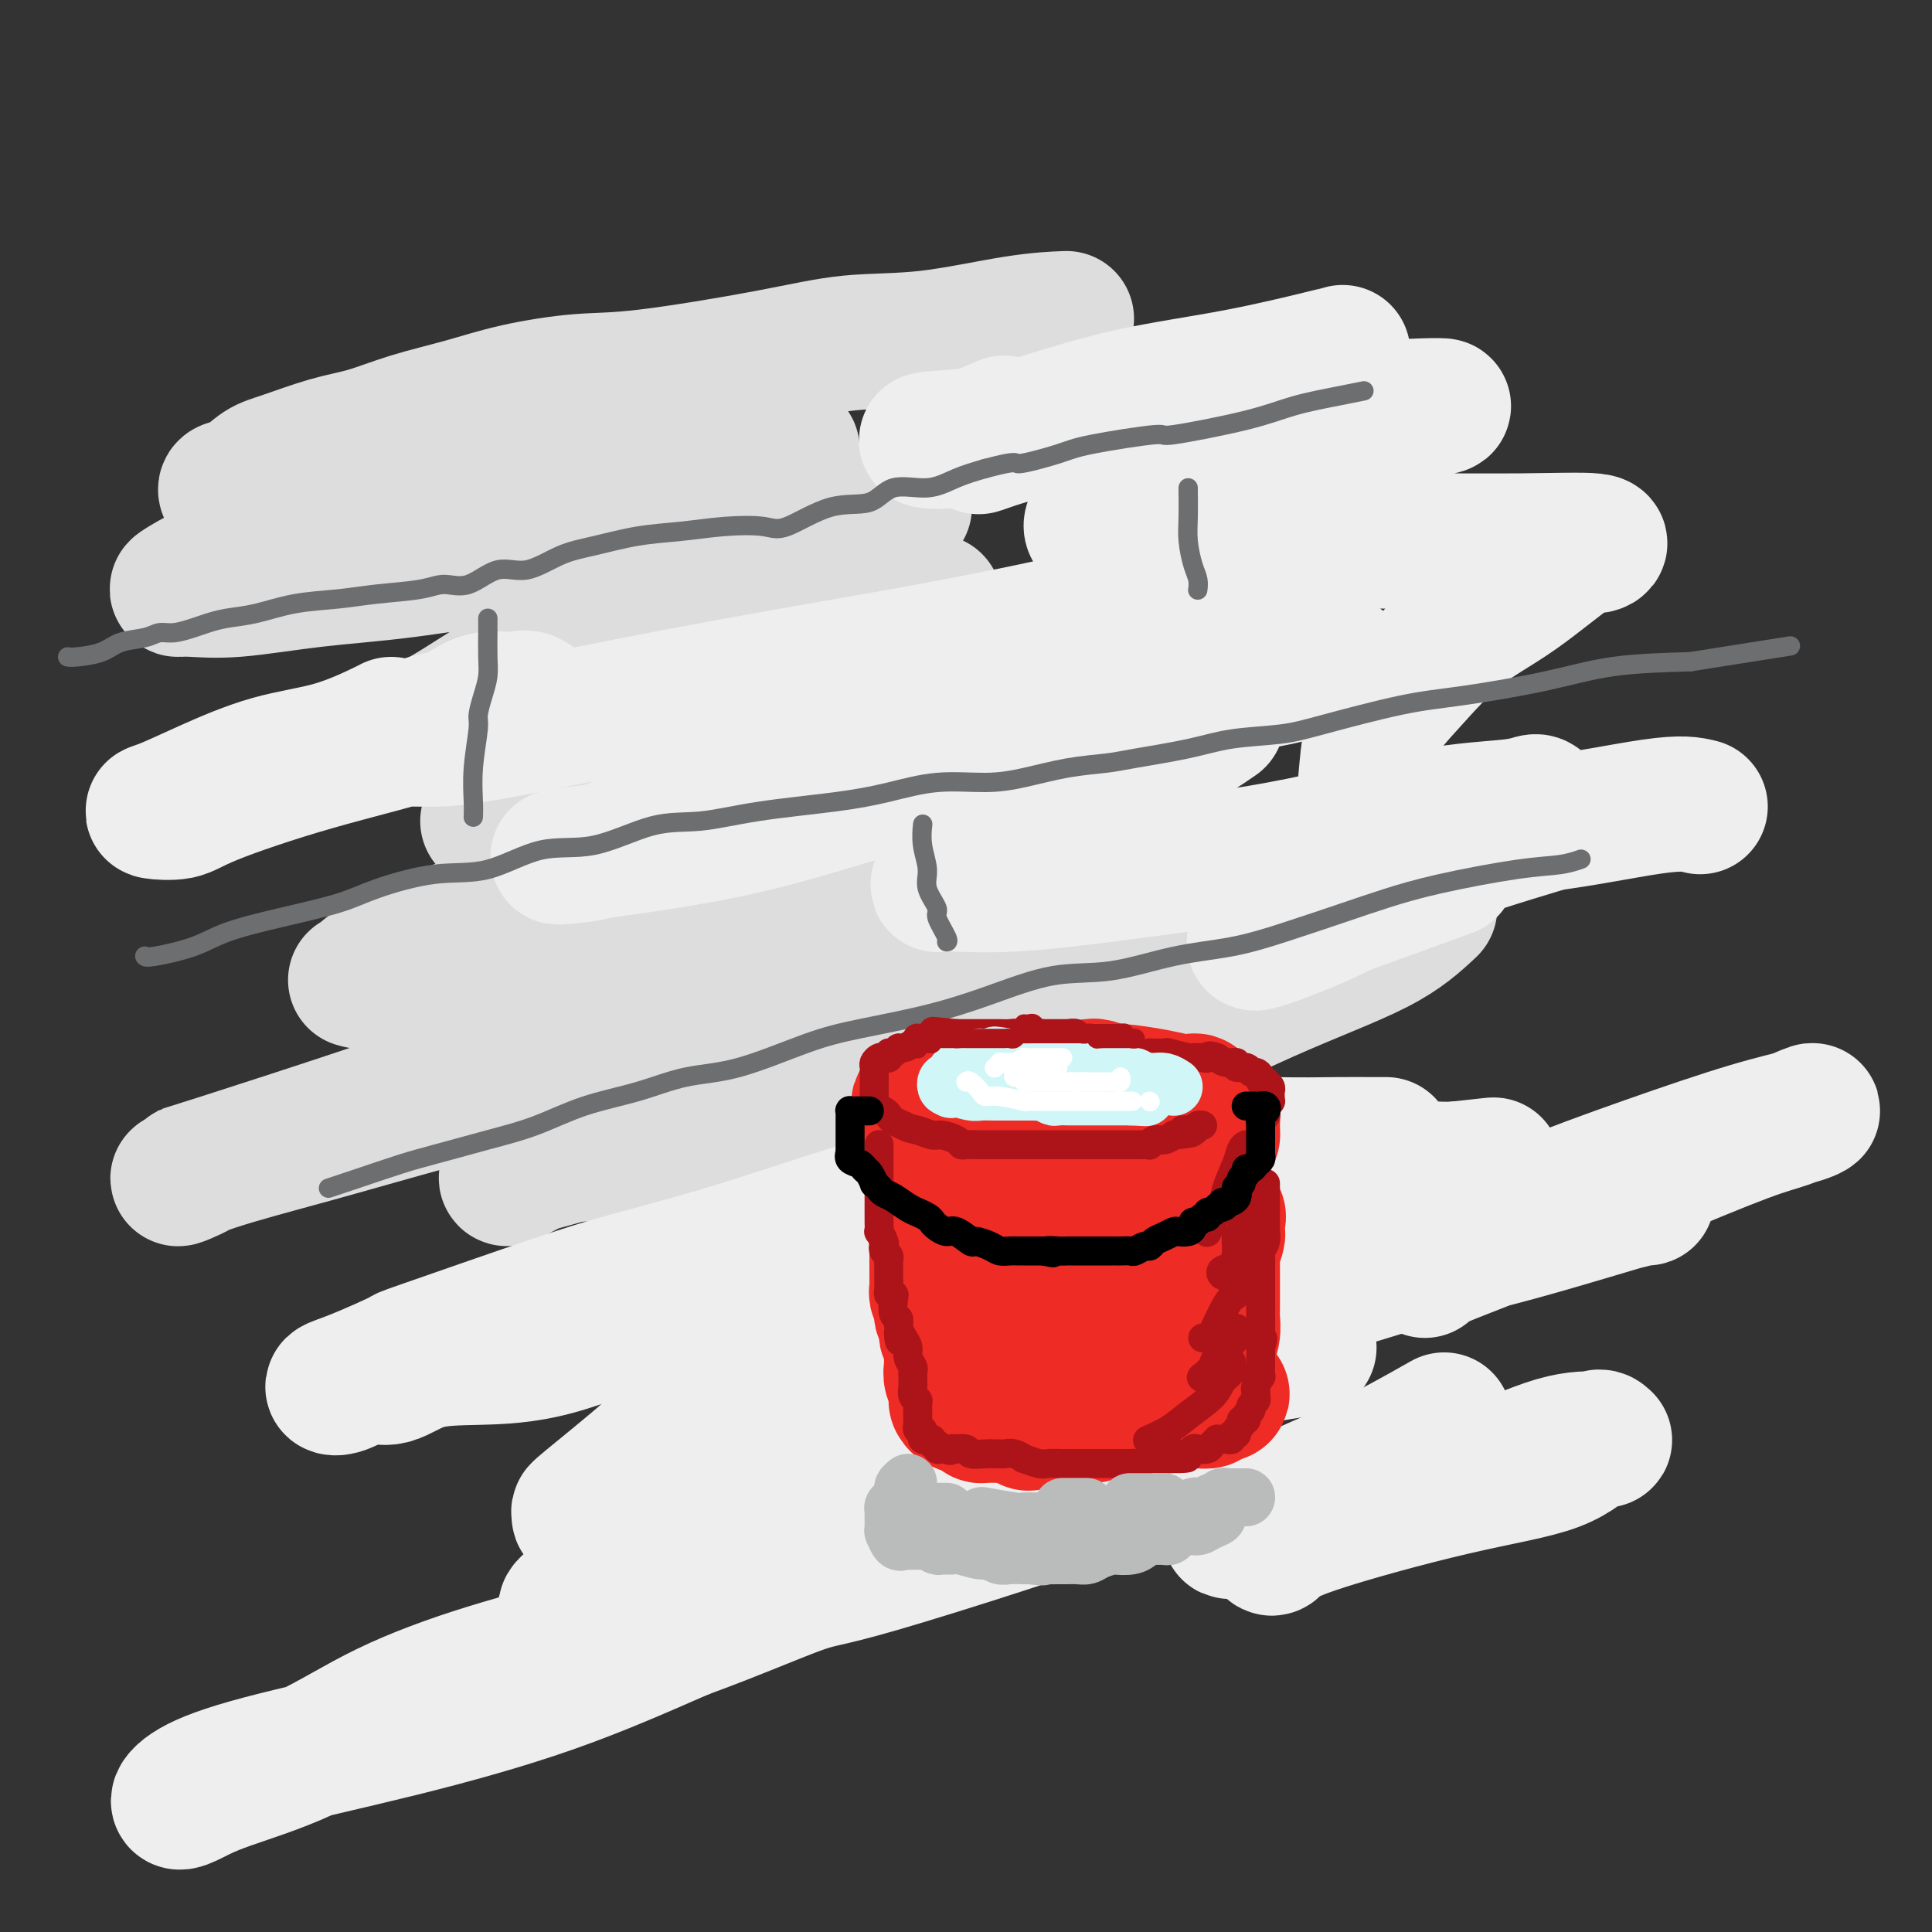 <svg viewBox='0 0 400 400' version='1.1' xmlns='http://www.w3.org/2000/svg' xmlns:xlink='http://www.w3.org/1999/xlink'><rect x="0" y="0" width="400" height="400" fill="#333333" stroke="none"/><g fill='none' stroke='rgb(221,221,221)' stroke-width='28' stroke-linecap='round' stroke-linejoin='round'><path d='M47,102c-0.243,-0.390 -0.486,-0.780 0,-1c0.486,-0.220 1.701,-0.271 3,-1c1.299,-0.729 2.681,-2.138 4,-3c1.319,-0.862 2.575,-1.178 5,-2c2.425,-0.822 6.018,-2.149 9,-3c2.982,-0.851 5.354,-1.227 8,-2c2.646,-0.773 5.566,-1.945 9,-3c3.434,-1.055 7.381,-1.994 11,-3c3.619,-1.006 6.908,-2.081 11,-3c4.092,-0.919 8.986,-1.683 13,-2c4.014,-0.317 7.146,-0.186 14,-1c6.854,-0.814 17.428,-2.572 25,-4c7.572,-1.428 12.142,-2.526 17,-3c4.858,-0.474 10.003,-0.323 16,-1c5.997,-0.677 12.845,-2.182 18,-3c5.155,-0.818 8.616,-0.948 10,-1c1.384,-0.052 0.692,-0.026 0,0'/><path d='M164,93c-2.351,0.826 -4.702,1.653 -9,3c-4.298,1.347 -10.544,3.215 -17,5c-6.456,1.785 -13.122,3.487 -20,5c-6.878,1.513 -13.969,2.836 -21,4c-7.031,1.164 -14.001,2.168 -20,3c-5.999,0.832 -11.028,1.490 -16,2c-4.972,0.510 -9.889,0.870 -14,2c-4.111,1.130 -7.417,3.028 -9,4c-1.583,0.972 -1.443,1.016 -1,1c0.443,-0.016 1.189,-0.091 3,0c1.811,0.091 4.688,0.350 9,0c4.312,-0.350 10.059,-1.309 16,-2c5.941,-0.691 12.075,-1.115 19,-2c6.925,-0.885 14.641,-2.231 23,-3c8.359,-0.769 17.361,-0.962 25,-2c7.639,-1.038 13.916,-2.923 20,-4c6.084,-1.077 11.975,-1.346 18,-2c6.025,-0.654 12.186,-1.693 15,-2c2.814,-0.307 2.283,0.119 2,0c-0.283,-0.119 -0.317,-0.781 -2,0c-1.683,0.781 -5.013,3.006 -10,5c-4.987,1.994 -11.629,3.758 -17,6c-5.371,2.242 -9.471,4.961 -16,8c-6.529,3.039 -15.487,6.398 -22,9c-6.513,2.602 -10.582,4.449 -15,7c-4.418,2.551 -9.184,5.808 -13,8c-3.816,2.192 -6.681,3.321 -9,4c-2.319,0.679 -4.091,0.908 -5,1c-0.909,0.092 -0.954,0.046 -1,0'/><path d='M77,153c-16.441,7.409 -3.542,1.932 1,0c4.542,-1.932 0.729,-0.319 1,0c0.271,0.319 4.626,-0.658 10,-2c5.374,-1.342 11.766,-3.050 19,-5c7.234,-1.950 15.310,-4.141 25,-7c9.690,-2.859 20.993,-6.385 32,-9c11.007,-2.615 21.716,-4.319 26,-5c4.284,-0.681 2.142,-0.341 0,0'/><path d='M194,131c-1.343,0.801 -2.686,1.603 -7,3c-4.314,1.397 -11.600,3.390 -18,6c-6.400,2.610 -11.916,5.838 -19,9c-7.084,3.162 -15.738,6.258 -23,9c-7.262,2.742 -13.134,5.129 -17,7c-3.866,1.871 -5.726,3.226 -7,4c-1.274,0.774 -1.963,0.967 -2,1c-0.037,0.033 0.579,-0.095 2,0c1.421,0.095 3.647,0.413 7,0c3.353,-0.413 7.832,-1.558 13,-3c5.168,-1.442 11.024,-3.180 18,-5c6.976,-1.820 15.070,-3.721 22,-6c6.930,-2.279 12.694,-4.937 15,-6c2.306,-1.063 1.153,-0.532 0,0'/><path d='M177,152c-1.761,1.163 -3.522,2.326 -8,4c-4.478,1.674 -11.673,3.860 -20,7c-8.327,3.140 -17.785,7.234 -26,12c-8.215,4.766 -15.186,10.204 -22,14c-6.814,3.796 -13.472,5.949 -18,8c-4.528,2.051 -6.927,3.999 -8,5c-1.073,1.001 -0.821,1.053 -1,1c-0.179,-0.053 -0.789,-0.213 0,0c0.789,0.213 2.977,0.798 9,0c6.023,-0.798 15.881,-2.981 24,-5c8.119,-2.019 14.497,-3.874 22,-6c7.503,-2.126 16.130,-4.521 25,-7c8.870,-2.479 17.985,-5.041 27,-8c9.015,-2.959 17.932,-6.314 25,-8c7.068,-1.686 12.288,-1.704 15,-2c2.712,-0.296 2.915,-0.869 3,-1c0.085,-0.131 0.053,0.181 -1,1c-1.053,0.819 -3.127,2.146 -8,5c-4.873,2.854 -12.545,7.234 -23,12c-10.455,4.766 -23.692,9.917 -35,15c-11.308,5.083 -20.687,10.098 -42,18c-21.313,7.902 -54.561,18.692 -68,23c-13.439,4.308 -7.070,2.134 -6,2c1.070,-0.134 -3.159,1.772 -4,2c-0.841,0.228 1.706,-1.222 7,-3c5.294,-1.778 13.336,-3.885 21,-6c7.664,-2.115 14.951,-4.237 25,-7c10.049,-2.763 22.859,-6.167 36,-10c13.141,-3.833 26.612,-8.095 40,-12c13.388,-3.905 26.694,-7.452 40,-11'/><path d='M206,195c31.487,-9.271 25.703,-7.948 33,-10c7.297,-2.052 27.674,-7.477 39,-10c11.326,-2.523 13.603,-2.142 16,-2c2.397,0.142 4.916,0.046 6,0c1.084,-0.046 0.733,-0.041 1,0c0.267,0.041 1.153,0.119 0,1c-1.153,0.881 -4.346,2.564 -9,4c-4.654,1.436 -10.769,2.625 -19,5c-8.231,2.375 -18.579,5.938 -31,10c-12.421,4.062 -26.914,8.624 -41,14c-14.086,5.376 -27.764,11.565 -41,17c-13.236,5.435 -26.030,10.117 -35,13c-8.970,2.883 -14.118,3.966 -17,5c-2.882,1.034 -3.500,2.019 -3,2c0.500,-0.019 2.119,-1.042 4,-2c1.881,-0.958 4.026,-1.851 9,-4c4.974,-2.149 12.778,-5.554 20,-9c7.222,-3.446 13.864,-6.934 24,-10c10.136,-3.066 23.767,-5.710 33,-8c9.233,-2.290 14.066,-4.226 16,-5c1.934,-0.774 0.967,-0.387 0,0'/><path d='M296,188c-2.780,2.602 -5.561,5.205 -11,8c-5.439,2.795 -13.538,5.784 -23,10c-9.462,4.216 -20.289,9.659 -32,14c-11.711,4.341 -24.306,7.580 -38,10c-13.694,2.420 -28.486,4.021 -40,5c-11.514,0.979 -19.750,1.334 -25,2c-5.250,0.666 -7.513,1.642 -9,2c-1.487,0.358 -2.197,0.099 0,0c2.197,-0.099 7.300,-0.037 14,-1c6.700,-0.963 14.996,-2.952 27,-5c12.004,-2.048 27.715,-4.157 34,-5c6.285,-0.843 3.142,-0.422 0,0'/><path d='M243,230c-2.231,1.094 -4.461,2.187 -11,4c-6.539,1.813 -17.386,4.345 -25,7c-7.614,2.655 -11.995,5.434 -15,7c-3.005,1.566 -4.636,1.921 -5,2c-0.364,0.079 0.538,-0.117 1,0c0.462,0.117 0.483,0.546 2,0c1.517,-0.546 4.528,-2.066 8,-3c3.472,-0.934 7.405,-1.281 10,-2c2.595,-0.719 3.853,-1.809 8,-3c4.147,-1.191 11.185,-2.483 14,-3c2.815,-0.517 1.408,-0.258 0,0'/></g>
<g fill='none' stroke='rgb(238,238,238)' stroke-width='28' stroke-linecap='round' stroke-linejoin='round'><path d='M287,237c-0.331,-0.001 -0.663,-0.002 -1,0c-0.337,0.002 -0.680,0.009 -2,0c-1.320,-0.009 -3.617,-0.032 -7,0c-3.383,0.032 -7.851,0.120 -13,0c-5.149,-0.120 -10.980,-0.449 -17,0c-6.020,0.449 -12.228,1.676 -19,3c-6.772,1.324 -14.107,2.745 -21,4c-6.893,1.255 -13.345,2.342 -20,4c-6.655,1.658 -13.513,3.885 -20,6c-6.487,2.115 -12.602,4.118 -19,6c-6.398,1.882 -13.077,3.642 -18,5c-4.923,1.358 -8.088,2.315 -16,5c-7.912,2.685 -20.572,7.100 -26,9c-5.428,1.900 -3.625,1.285 -5,2c-1.375,0.715 -5.927,2.758 -9,4c-3.073,1.242 -4.665,1.681 -5,2c-0.335,0.319 0.588,0.517 2,0c1.412,-0.517 3.314,-1.747 5,-2c1.686,-0.253 3.154,0.473 5,0c1.846,-0.473 4.068,-2.145 7,-3c2.932,-0.855 6.575,-0.894 11,-1c4.425,-0.106 9.633,-0.278 16,-2c6.367,-1.722 13.895,-4.994 21,-7c7.105,-2.006 13.788,-2.745 23,-5c9.212,-2.255 20.953,-6.026 31,-9c10.047,-2.974 18.399,-5.150 31,-7c12.601,-1.850 29.450,-3.372 40,-5c10.550,-1.628 14.802,-3.361 20,-4c5.198,-0.639 11.342,-0.182 15,0c3.658,0.182 4.829,0.091 6,0'/><path d='M302,242c13.026,-1.446 5.092,-0.559 2,0c-3.092,0.559 -1.341,0.792 -2,1c-0.659,0.208 -3.727,0.393 -7,1c-3.273,0.607 -6.751,1.637 -17,5c-10.249,3.363 -27.268,9.061 -40,13c-12.732,3.939 -21.178,6.121 -31,9c-9.822,2.879 -21.020,6.455 -33,11c-11.980,4.545 -24.742,10.058 -31,13c-6.258,2.942 -6.010,3.311 -9,6c-2.990,2.689 -9.216,7.697 -12,10c-2.784,2.303 -2.127,1.902 -2,2c0.127,0.098 -0.276,0.696 0,1c0.276,0.304 1.232,0.315 4,0c2.768,-0.315 7.347,-0.956 12,-2c4.653,-1.044 9.380,-2.491 14,-5c4.620,-2.509 9.133,-6.078 15,-9c5.867,-2.922 13.088,-5.196 20,-8c6.912,-2.804 13.515,-6.140 22,-10c8.485,-3.860 18.853,-8.246 23,-10c4.147,-1.754 2.074,-0.877 0,0'/><path d='M253,268c-4.380,4.606 -8.761,9.212 -15,13c-6.239,3.788 -14.337,6.758 -22,11c-7.663,4.242 -14.892,9.757 -26,15c-11.108,5.243 -26.093,10.214 -38,14c-11.907,3.786 -20.734,6.386 -26,8c-5.266,1.614 -6.972,2.241 -8,3c-1.028,0.759 -1.380,1.651 0,1c1.380,-0.651 4.490,-2.844 9,-4c4.510,-1.156 10.420,-1.274 20,-4c9.580,-2.726 22.828,-8.060 34,-12c11.172,-3.940 20.266,-6.486 31,-9c10.734,-2.514 23.109,-4.998 29,-6c5.891,-1.002 5.298,-0.524 5,0c-0.298,0.524 -0.302,1.095 0,2c0.302,0.905 0.910,2.145 -12,7c-12.910,4.855 -39.339,13.327 -52,17c-12.661,3.673 -11.556,2.548 -18,5c-6.444,2.452 -20.438,8.480 -32,12c-11.562,3.520 -20.690,4.532 -26,6c-5.310,1.468 -6.800,3.390 -8,4c-1.200,0.610 -2.108,-0.093 -1,0c1.108,0.093 4.233,0.984 9,0c4.767,-0.984 11.175,-3.841 16,-6c4.825,-2.159 8.068,-3.620 14,-6c5.932,-2.380 14.552,-5.680 18,-7c3.448,-1.320 1.724,-0.660 0,0'/><path d='M141,338c-8.675,3.808 -17.349,7.617 -27,11c-9.651,3.383 -20.277,6.341 -31,9c-10.723,2.659 -21.543,5.021 -29,7c-7.457,1.979 -11.552,3.576 -14,5c-2.448,1.424 -3.250,2.673 -3,3c0.250,0.327 1.553,-0.270 3,-1c1.447,-0.730 3.039,-1.594 7,-3c3.961,-1.406 10.292,-3.355 16,-6c5.708,-2.645 10.792,-5.988 17,-9c6.208,-3.012 13.539,-5.694 21,-8c7.461,-2.306 15.051,-4.237 25,-7c9.949,-2.763 22.255,-6.359 31,-9c8.745,-2.641 13.927,-4.326 16,-5c2.073,-0.674 1.036,-0.337 0,0'/><path d='M271,279c-8.753,1.448 -17.505,2.897 -24,4c-6.495,1.103 -10.732,1.862 -13,2c-2.268,0.138 -2.567,-0.345 -4,0c-1.433,0.345 -4.001,1.517 0,0c4.001,-1.517 14.569,-5.722 22,-9c7.431,-3.278 11.723,-5.627 18,-8c6.277,-2.373 14.540,-4.769 22,-7c7.460,-2.231 14.119,-4.297 20,-6c5.881,-1.703 10.984,-3.045 15,-4c4.016,-0.955 6.945,-1.524 9,-2c2.055,-0.476 3.234,-0.858 4,-1c0.766,-0.142 1.117,-0.043 1,0c-0.117,0.043 -0.701,0.032 -1,0c-0.299,-0.032 -0.312,-0.084 -4,1c-3.688,1.084 -11.051,3.306 -17,5c-5.949,1.694 -10.484,2.862 -15,4c-4.516,1.138 -9.013,2.246 -11,3c-1.987,0.754 -1.463,1.152 -1,1c0.463,-0.152 0.865,-0.856 5,-3c4.135,-2.144 12.001,-5.729 20,-9c7.999,-3.271 16.129,-6.229 24,-9c7.871,-2.771 15.482,-5.354 21,-7c5.518,-1.646 8.942,-2.354 11,-3c2.058,-0.646 2.749,-1.231 2,-1c-0.749,0.231 -2.939,1.276 -5,2c-2.061,0.724 -3.992,1.126 -9,3c-5.008,1.874 -13.093,5.220 -22,9c-8.907,3.780 -18.635,7.992 -26,11c-7.365,3.008 -12.368,4.810 -15,6c-2.632,1.190 -2.895,1.769 -3,2c-0.105,0.231 -0.053,0.116 0,0'/><path d='M299,294c-5.614,3.186 -11.228,6.372 -19,10c-7.772,3.628 -17.704,7.699 -22,10c-4.296,2.301 -2.958,2.831 -3,3c-0.042,0.169 -1.463,-0.025 1,0c2.463,0.025 8.811,0.269 15,-1c6.189,-1.269 12.220,-4.052 18,-6c5.780,-1.948 11.311,-3.062 17,-5c5.689,-1.938 11.536,-4.700 16,-6c4.464,-1.300 7.544,-1.139 9,-1c1.456,0.139 1.288,0.256 1,0c-0.288,-0.256 -0.697,-0.885 -2,0c-1.303,0.885 -3.502,3.284 -8,5c-4.498,1.716 -11.296,2.750 -21,5c-9.704,2.250 -22.313,5.716 -29,8c-6.687,2.284 -7.452,3.385 -8,4c-0.548,0.615 -0.878,0.742 -1,0c-0.122,-0.742 -0.035,-2.355 0,-3c0.035,-0.645 0.017,-0.323 0,0'/><path d='M273,94c-0.191,-0.506 -0.381,-1.012 -8,-2c-7.619,-0.988 -22.665,-2.459 -29,-3c-6.335,-0.541 -3.959,-0.152 -6,0c-2.041,0.152 -8.499,0.068 -12,0c-3.501,-0.068 -4.045,-0.120 -6,0c-1.955,0.120 -5.320,0.412 -7,1c-1.680,0.588 -1.675,1.473 -2,2c-0.325,0.527 -0.981,0.697 1,0c1.981,-0.697 6.600,-2.260 11,-3c4.400,-0.740 8.580,-0.657 13,-2c4.420,-1.343 9.080,-4.111 15,-6c5.920,-1.889 13.101,-2.898 19,-4c5.899,-1.102 10.515,-2.297 13,-3c2.485,-0.703 2.838,-0.913 3,-1c0.162,-0.087 0.134,-0.049 0,0c-0.134,0.049 -0.373,0.111 -4,1c-3.627,0.889 -10.642,2.605 -18,4c-7.358,1.395 -15.061,2.468 -22,4c-6.939,1.532 -13.115,3.524 -18,5c-4.885,1.476 -8.477,2.437 -13,3c-4.523,0.563 -9.975,0.728 -11,1c-1.025,0.272 2.378,0.650 6,0c3.622,-0.650 7.463,-2.329 9,-3c1.537,-0.671 0.768,-0.336 0,0'/><path d='M81,150c-0.019,0.028 -0.039,0.056 -2,1c-1.961,0.944 -5.864,2.802 -10,4c-4.136,1.198 -8.504,1.734 -13,3c-4.496,1.266 -9.121,3.262 -13,5c-3.879,1.738 -7.013,3.219 -9,4c-1.987,0.781 -2.826,0.862 -2,1c0.826,0.138 3.317,0.333 5,0c1.683,-0.333 2.560,-1.196 7,-3c4.440,-1.804 12.445,-4.550 21,-7c8.555,-2.450 17.660,-4.603 25,-7c7.340,-2.397 12.915,-5.037 16,-6c3.085,-0.963 3.679,-0.248 4,0c0.321,0.248 0.369,0.029 0,0c-0.369,-0.029 -1.155,0.133 -3,0c-1.845,-0.133 -4.750,-0.561 -7,0c-2.250,0.561 -3.844,2.112 -6,3c-2.156,0.888 -4.872,1.111 -7,2c-2.128,0.889 -3.668,2.442 -5,3c-1.332,0.558 -2.456,0.122 -1,0c1.456,-0.122 5.493,0.070 9,0c3.507,-0.070 6.483,-0.404 15,-2c8.517,-1.596 22.576,-4.456 36,-7c13.424,-2.544 26.212,-4.772 39,-7'/><path d='M180,137c24.356,-4.267 36.244,-6.933 41,-8c4.756,-1.067 2.378,-0.533 0,0'/><path d='M259,127c-9.818,3.496 -19.635,6.992 -27,9c-7.365,2.008 -12.276,2.527 -22,6c-9.724,3.473 -24.261,9.899 -39,16c-14.739,6.101 -29.678,11.875 -38,15c-8.322,3.125 -10.025,3.600 -13,4c-2.975,0.400 -7.222,0.725 -2,0c5.222,-0.725 19.914,-2.500 32,-5c12.086,-2.500 21.566,-5.725 33,-9c11.434,-3.275 24.822,-6.601 36,-10c11.178,-3.399 20.144,-6.872 28,-9c7.856,-2.128 14.601,-2.911 19,-4c4.399,-1.089 6.454,-2.486 8,-3c1.546,-0.514 2.585,-0.147 3,0c0.415,0.147 0.208,0.073 0,0'/><path d='M252,149c-2.686,1.862 -5.372,3.724 -12,7c-6.628,3.276 -17.197,7.966 -23,11c-5.803,3.034 -6.839,4.413 -10,7c-3.161,2.587 -8.446,6.382 -11,8c-2.554,1.618 -2.376,1.057 0,1c2.376,-0.057 6.950,0.389 14,0c7.050,-0.389 16.575,-1.611 27,-3c10.425,-1.389 21.750,-2.943 32,-5c10.250,-2.057 19.426,-4.618 27,-6c7.574,-1.382 13.546,-1.587 17,-2c3.454,-0.413 4.392,-1.034 5,-1c0.608,0.034 0.888,0.724 1,1c0.112,0.276 0.056,0.138 0,0'/><path d='M300,180c-14.999,5.456 -29.998,10.912 -36,13c-6.002,2.088 -3.008,0.807 -3,1c0.008,0.193 -2.970,1.861 0,1c2.970,-0.861 11.889,-4.251 17,-7c5.111,-2.749 6.415,-4.855 14,-8c7.585,-3.145 21.453,-7.327 27,-9c5.547,-1.673 2.774,-0.836 0,0'/><path d='M352,167c-1.824,-0.458 -3.649,-0.916 -10,0c-6.351,0.916 -17.229,3.207 -26,4c-8.771,0.793 -15.433,0.088 -20,0c-4.567,-0.088 -7.037,0.442 -9,0c-1.963,-0.442 -3.419,-1.856 -4,-4c-0.581,-2.144 -0.287,-5.019 0,-8c0.287,-2.981 0.566,-6.068 2,-9c1.434,-2.932 4.021,-5.709 7,-9c2.979,-3.291 6.350,-7.096 10,-10c3.650,-2.904 7.581,-4.908 12,-8c4.419,-3.092 9.327,-7.274 12,-9c2.673,-1.726 3.113,-0.998 4,-1c0.887,-0.002 2.223,-0.736 0,-1c-2.223,-0.264 -8.004,-0.060 -15,0c-6.996,0.060 -15.205,-0.026 -27,0c-11.795,0.026 -27.175,0.163 -38,0c-10.825,-0.163 -17.095,-0.628 -20,-1c-2.905,-0.372 -2.446,-0.652 -3,-1c-0.554,-0.348 -2.121,-0.763 0,-3c2.121,-2.237 7.931,-6.296 16,-9c8.069,-2.704 18.399,-4.051 27,-6c8.601,-1.949 15.474,-4.498 21,-6c5.526,-1.502 9.704,-1.958 7,-2c-2.704,-0.042 -12.291,0.328 -20,1c-7.709,0.672 -13.541,1.644 -21,2c-7.459,0.356 -16.546,0.095 -23,0c-6.454,-0.095 -10.276,-0.026 -13,0c-2.724,0.026 -4.350,0.007 -4,0c0.350,-0.007 2.675,-0.004 5,0'/><path d='M222,87c0.786,0.119 0.250,0.417 4,0c3.750,-0.417 11.786,-1.548 15,-2c3.214,-0.452 1.607,-0.226 0,0'/></g>
<g fill='none' stroke='rgb(109,110,112)' stroke-width='4' stroke-linecap='round' stroke-linejoin='round'><path d='M14,136c0.365,0.058 0.730,0.117 2,0c1.270,-0.117 3.444,-0.409 5,-1c1.556,-0.591 2.493,-1.482 4,-2c1.507,-0.518 3.586,-0.664 5,-1c1.414,-0.336 2.165,-0.864 3,-1c0.835,-0.136 1.753,0.119 3,0c1.247,-0.119 2.822,-0.613 4,-1c1.178,-0.387 1.958,-0.667 3,-1c1.042,-0.333 2.346,-0.719 4,-1c1.654,-0.281 3.656,-0.456 6,-1c2.344,-0.544 5.028,-1.457 8,-2c2.972,-0.543 6.232,-0.717 9,-1c2.768,-0.283 5.043,-0.676 8,-1c2.957,-0.324 6.595,-0.578 9,-1c2.405,-0.422 3.576,-1.013 5,-1c1.424,0.013 3.101,0.628 5,0c1.899,-0.628 4.020,-2.501 6,-3c1.980,-0.499 3.818,0.375 6,0c2.182,-0.375 4.709,-1.999 7,-3c2.291,-1.001 4.346,-1.380 7,-2c2.654,-0.620 5.906,-1.483 9,-2c3.094,-0.517 6.029,-0.689 9,-1c2.971,-0.311 5.978,-0.760 9,-1c3.022,-0.240 6.059,-0.272 8,0c1.941,0.272 2.787,0.849 5,0c2.213,-0.849 5.794,-3.123 9,-4c3.206,-0.877 6.036,-0.357 8,-1c1.964,-0.643 3.063,-2.451 5,-3c1.937,-0.549 4.714,0.160 7,0c2.286,-0.160 4.082,-1.189 6,-2c1.918,-0.811 3.959,-1.406 6,-2'/><path d='M204,97c7.501,-1.985 5.752,-0.946 7,-1c1.248,-0.054 5.493,-1.200 8,-2c2.507,-0.800 3.275,-1.253 7,-2c3.725,-0.747 10.407,-1.786 13,-2c2.593,-0.214 1.098,0.398 4,0c2.902,-0.398 10.200,-1.806 15,-3c4.800,-1.194 7.101,-2.176 10,-3c2.899,-0.824 6.396,-1.491 9,-2c2.604,-0.509 4.315,-0.860 5,-1c0.685,-0.140 0.342,-0.070 0,0'/><path d='M30,198c-0.023,-0.041 -0.046,-0.083 0,0c0.046,0.083 0.160,0.290 2,0c1.840,-0.290 5.406,-1.077 8,-2c2.594,-0.923 4.216,-1.982 7,-3c2.784,-1.018 6.729,-1.996 11,-3c4.271,-1.004 8.869,-2.036 12,-3c3.131,-0.964 4.796,-1.862 8,-3c3.204,-1.138 7.946,-2.516 12,-3c4.054,-0.484 7.420,-0.076 11,-1c3.580,-0.924 7.376,-3.182 11,-4c3.624,-0.818 7.078,-0.197 11,-1c3.922,-0.803 8.313,-3.030 12,-4c3.687,-0.970 6.670,-0.684 10,-1c3.330,-0.316 7.007,-1.233 12,-2c4.993,-0.767 11.301,-1.384 16,-2c4.699,-0.616 7.790,-1.229 11,-2c3.210,-0.771 6.539,-1.698 10,-2c3.461,-0.302 7.052,0.022 10,0c2.948,-0.022 5.252,-0.390 8,-1c2.748,-0.610 5.941,-1.463 9,-2c3.059,-0.537 5.983,-0.760 8,-1c2.017,-0.240 3.128,-0.499 6,-1c2.872,-0.501 7.507,-1.244 11,-2c3.493,-0.756 5.845,-1.525 9,-2c3.155,-0.475 7.112,-0.658 10,-1c2.888,-0.342 4.708,-0.844 9,-2c4.292,-1.156 11.056,-2.964 16,-4c4.944,-1.036 8.067,-1.298 13,-2c4.933,-0.702 11.674,-1.843 17,-3c5.326,-1.157 9.236,-2.331 14,-3c4.764,-0.669 10.382,-0.835 16,-1'/><path d='M350,137c35.833,-5.667 17.917,-2.833 0,0'/><path d='M68,246c1.657,-0.546 3.314,-1.093 6,-2c2.686,-0.907 6.401,-2.175 9,-3c2.599,-0.825 4.081,-1.207 7,-2c2.919,-0.793 7.274,-1.999 11,-3c3.726,-1.001 6.824,-1.798 10,-3c3.176,-1.202 6.429,-2.808 10,-4c3.571,-1.192 7.459,-1.971 11,-3c3.541,-1.029 6.735,-2.308 10,-3c3.265,-0.692 6.601,-0.795 11,-2c4.399,-1.205 9.862,-3.511 14,-5c4.138,-1.489 6.950,-2.162 11,-3c4.050,-0.838 9.337,-1.842 14,-3c4.663,-1.158 8.701,-2.470 13,-4c4.299,-1.530 8.860,-3.280 13,-4c4.140,-0.720 7.858,-0.412 12,-1c4.142,-0.588 8.708,-2.072 13,-3c4.292,-0.928 8.308,-1.301 12,-2c3.692,-0.699 7.058,-1.725 11,-3c3.942,-1.275 8.458,-2.800 12,-4c3.542,-1.200 6.109,-2.077 9,-3c2.891,-0.923 6.106,-1.894 11,-3c4.894,-1.106 11.466,-2.348 16,-3c4.534,-0.652 7.028,-0.714 9,-1c1.972,-0.286 3.420,-0.796 4,-1c0.580,-0.204 0.290,-0.102 0,0'/><path d='M101,128c0.006,0.799 0.012,1.597 0,3c-0.012,1.403 -0.041,3.410 0,5c0.041,1.590 0.151,2.761 0,4c-0.151,1.239 -0.562,2.544 -1,4c-0.438,1.456 -0.902,3.063 -1,4c-0.098,0.937 0.170,1.204 0,3c-0.170,1.796 -0.777,5.121 -1,8c-0.223,2.879 -0.060,5.314 0,7c0.060,1.686 0.017,2.625 0,3c-0.017,0.375 -0.009,0.188 0,0'/><path d='M191,171c0.035,-0.326 0.070,-0.651 0,0c-0.070,0.651 -0.245,2.280 0,4c0.245,1.720 0.910,3.533 1,5c0.090,1.467 -0.396,2.589 0,4c0.396,1.411 1.675,3.110 2,4c0.325,0.890 -0.305,0.971 0,2c0.305,1.029 1.544,3.008 2,4c0.456,0.992 0.130,0.998 0,1c-0.130,0.002 -0.065,0.001 0,0'/><path d='M246,101c0.002,0.007 0.003,0.015 0,0c-0.003,-0.015 -0.011,-0.051 0,1c0.011,1.051 0.041,3.189 0,5c-0.041,1.811 -0.155,3.295 0,5c0.155,1.705 0.578,3.632 1,5c0.422,1.368 0.845,2.176 1,3c0.155,0.824 0.044,1.664 0,2c-0.044,0.336 -0.022,0.168 0,0'/></g>
<g fill='none' stroke='rgb(238,43,36)' stroke-width='28' stroke-linecap='round' stroke-linejoin='round'><path d='M216,228c-0.364,-0.001 -0.727,-0.001 -1,0c-0.273,0.001 -0.454,0.004 -1,0c-0.546,-0.004 -1.456,-0.015 -2,0c-0.544,0.015 -0.722,0.056 -1,0c-0.278,-0.056 -0.654,-0.208 -1,0c-0.346,0.208 -0.660,0.778 -1,1c-0.340,0.222 -0.706,0.097 -1,0c-0.294,-0.097 -0.515,-0.167 -1,0c-0.485,0.167 -1.232,0.570 -2,1c-0.768,0.430 -1.556,0.886 -2,1c-0.444,0.114 -0.543,-0.114 -1,0c-0.457,0.114 -1.270,0.570 -2,1c-0.730,0.430 -1.376,0.832 -2,1c-0.624,0.168 -1.225,0.101 -2,0c-0.775,-0.101 -1.724,-0.235 -2,0c-0.276,0.235 0.122,0.838 0,1c-0.122,0.162 -0.765,-0.116 -1,0c-0.235,0.116 -0.063,0.626 0,1c0.063,0.374 0.016,0.612 0,1c-0.016,0.388 -0.001,0.926 0,1c0.001,0.074 -0.012,-0.317 0,0c0.012,0.317 0.051,1.342 0,2c-0.051,0.658 -0.191,0.951 0,1c0.191,0.049 0.712,-0.144 1,0c0.288,0.144 0.341,0.627 1,1c0.659,0.373 1.923,0.636 3,1c1.077,0.364 1.968,0.830 3,1c1.032,0.170 2.204,0.046 3,0c0.796,-0.046 1.214,-0.012 2,0c0.786,0.012 1.939,0.004 3,0c1.061,-0.004 2.031,-0.002 3,0'/><path d='M212,243c3.236,0.309 2.827,0.083 3,0c0.173,-0.083 0.929,-0.022 2,0c1.071,0.022 2.457,0.006 4,0c1.543,-0.006 3.241,-0.002 4,0c0.759,0.002 0.577,0.002 1,0c0.423,-0.002 1.451,-0.004 2,0c0.549,0.004 0.620,0.016 1,0c0.380,-0.016 1.069,-0.061 2,0c0.931,0.061 2.102,0.226 3,0c0.898,-0.226 1.522,-0.843 2,-1c0.478,-0.157 0.811,0.146 1,0c0.189,-0.146 0.236,-0.742 1,-1c0.764,-0.258 2.245,-0.178 3,0c0.755,0.178 0.784,0.455 1,0c0.216,-0.455 0.620,-1.640 1,-2c0.380,-0.360 0.735,0.106 1,0c0.265,-0.106 0.439,-0.784 1,-1c0.561,-0.216 1.509,0.030 2,0c0.491,-0.030 0.524,-0.338 1,-1c0.476,-0.662 1.396,-1.679 2,-2c0.604,-0.321 0.894,0.055 1,0c0.106,-0.055 0.029,-0.539 0,-1c-0.029,-0.461 -0.010,-0.897 0,-1c0.010,-0.103 0.011,0.127 0,0c-0.011,-0.127 -0.034,-0.611 0,-1c0.034,-0.389 0.125,-0.682 0,-1c-0.125,-0.318 -0.464,-0.662 -1,-1c-0.536,-0.338 -1.268,-0.669 -2,-1'/><path d='M248,229c-0.406,-1.166 -0.421,-1.082 -1,-1c-0.579,0.082 -1.720,0.162 -3,0c-1.280,-0.162 -2.697,-0.565 -5,-1c-2.303,-0.435 -5.493,-0.901 -7,-1c-1.507,-0.099 -1.332,0.169 -2,0c-0.668,-0.169 -2.180,-0.776 -3,-1c-0.820,-0.224 -0.949,-0.064 -1,0c-0.051,0.064 -0.026,0.032 0,0'/><path d='M198,245c0.000,0.439 0.000,0.877 0,1c-0.000,0.123 -0.000,-0.070 0,0c0.000,0.070 0.000,0.402 0,1c-0.000,0.598 -0.001,1.461 0,2c0.001,0.539 0.003,0.754 0,1c-0.003,0.246 -0.013,0.523 0,1c0.013,0.477 0.049,1.152 0,2c-0.049,0.848 -0.182,1.867 0,2c0.182,0.133 0.679,-0.621 1,0c0.321,0.621 0.467,2.617 1,4c0.533,1.383 1.453,2.153 2,3c0.547,0.847 0.720,1.771 1,3c0.280,1.229 0.667,2.763 1,4c0.333,1.237 0.611,2.177 1,3c0.389,0.823 0.888,1.529 1,2c0.112,0.471 -0.163,0.708 0,1c0.163,0.292 0.766,0.641 1,1c0.234,0.359 0.100,0.729 0,1c-0.100,0.271 -0.167,0.442 0,1c0.167,0.558 0.566,1.501 1,2c0.434,0.499 0.901,0.553 1,1c0.099,0.447 -0.171,1.286 0,2c0.171,0.714 0.782,1.304 1,2c0.218,0.696 0.044,1.497 0,2c-0.044,0.503 0.044,0.710 0,1c-0.044,0.290 -0.218,0.665 0,1c0.218,0.335 0.828,0.629 1,1c0.172,0.371 -0.094,0.820 0,1c0.094,0.180 0.547,0.090 1,0'/><path d='M212,291c2.052,7.116 0.182,1.907 0,0c-0.182,-1.907 1.324,-0.511 2,0c0.676,0.511 0.524,0.137 1,0c0.476,-0.137 1.582,-0.037 2,0c0.418,0.037 0.148,0.011 1,0c0.852,-0.011 2.826,-0.007 4,0c1.174,0.007 1.547,0.016 3,0c1.453,-0.016 3.986,-0.057 5,0c1.014,0.057 0.509,0.211 1,0c0.491,-0.211 1.977,-0.789 3,-1c1.023,-0.211 1.584,-0.057 2,0c0.416,0.057 0.689,0.015 1,0c0.311,-0.015 0.660,-0.004 1,0c0.340,0.004 0.669,0.001 1,0c0.331,-0.001 0.662,-0.001 1,0c0.338,0.001 0.683,0.001 1,0c0.317,-0.001 0.607,-0.003 1,0c0.393,0.003 0.889,0.011 2,0c1.111,-0.011 2.838,-0.041 4,0c1.162,0.041 1.761,0.155 2,0c0.239,-0.155 0.120,-0.577 0,-1'/><path d='M250,289c5.878,-0.420 1.574,-0.472 0,-1c-1.574,-0.528 -0.418,-1.534 0,-2c0.418,-0.466 0.098,-0.394 0,-1c-0.098,-0.606 0.026,-1.892 0,-3c-0.026,-1.108 -0.203,-2.040 0,-3c0.203,-0.960 0.786,-1.949 1,-3c0.214,-1.051 0.057,-2.164 0,-3c-0.057,-0.836 -0.015,-1.394 0,-2c0.015,-0.606 0.004,-1.261 0,-2c-0.004,-0.739 -0.001,-1.564 0,-2c0.001,-0.436 0.001,-0.485 0,-1c-0.001,-0.515 -0.001,-1.498 0,-2c0.001,-0.502 0.004,-0.523 0,-1c-0.004,-0.477 -0.015,-1.409 0,-2c0.015,-0.591 0.057,-0.841 0,-1c-0.057,-0.159 -0.211,-0.227 0,-1c0.211,-0.773 0.788,-2.249 1,-3c0.212,-0.751 0.059,-0.776 0,-1c-0.059,-0.224 -0.025,-0.648 0,-1c0.025,-0.352 0.040,-0.634 0,-1c-0.040,-0.366 -0.134,-0.818 0,-1c0.134,-0.182 0.497,-0.096 0,0c-0.497,0.096 -1.855,0.201 -3,0c-1.145,-0.201 -2.078,-0.708 -3,-1c-0.922,-0.292 -1.835,-0.369 -3,0c-1.165,0.369 -2.583,1.185 -4,2'/><path d='M239,253c-2.585,0.365 -2.549,1.279 -3,2c-0.451,0.721 -1.390,1.250 -2,2c-0.610,0.750 -0.892,1.720 -1,4c-0.108,2.280 -0.043,5.871 0,7c0.043,1.129 0.064,-0.205 0,0c-0.064,0.205 -0.213,1.949 0,3c0.213,1.051 0.789,1.410 1,2c0.211,0.590 0.056,1.410 0,2c-0.056,0.590 -0.015,0.950 0,1c0.015,0.050 0.002,-0.208 0,0c-0.002,0.208 0.007,0.884 0,1c-0.007,0.116 -0.030,-0.327 0,-1c0.030,-0.673 0.114,-1.575 0,-2c-0.114,-0.425 -0.427,-0.372 -1,-2c-0.573,-1.628 -1.406,-4.938 -2,-6c-0.594,-1.062 -0.947,0.124 -1,0c-0.053,-0.124 0.196,-1.556 0,-2c-0.196,-0.444 -0.836,0.102 -1,0c-0.164,-0.102 0.150,-0.850 0,-1c-0.150,-0.150 -0.762,0.300 -1,0c-0.238,-0.300 -0.103,-1.350 0,-2c0.103,-0.650 0.172,-0.900 0,-1c-0.172,-0.100 -0.586,-0.050 -1,0'/><path d='M227,260c-1.549,-2.547 -1.921,-1.415 -2,-1c-0.079,0.415 0.136,0.111 0,0c-0.136,-0.111 -0.624,-0.030 -1,0c-0.376,0.030 -0.640,0.008 -1,0c-0.360,-0.008 -0.817,-0.002 -1,0c-0.183,0.002 -0.091,0.001 0,0'/><path d='M197,250c-0.455,0.037 -0.910,0.075 -1,0c-0.090,-0.075 0.186,-0.262 0,0c-0.186,0.262 -0.835,0.975 -1,2c-0.165,1.025 0.152,2.364 0,3c-0.152,0.636 -0.773,0.569 -1,1c-0.227,0.431 -0.061,1.358 0,2c0.061,0.642 0.016,0.998 0,1c-0.016,0.002 -0.004,-0.350 0,0c0.004,0.350 0.001,1.402 0,2c-0.001,0.598 -0.000,0.742 0,1c0.000,0.258 -0.001,0.631 0,1c0.001,0.369 0.004,0.732 0,1c-0.004,0.268 -0.015,0.439 0,1c0.015,0.561 0.056,1.512 0,2c-0.056,0.488 -0.207,0.512 0,1c0.207,0.488 0.773,1.440 1,2c0.227,0.560 0.114,0.727 0,1c-0.114,0.273 -0.228,0.652 0,1c0.228,0.348 0.797,0.665 1,1c0.203,0.335 0.040,0.688 0,1c-0.040,0.312 0.042,0.583 0,1c-0.042,0.417 -0.207,0.979 0,1c0.207,0.021 0.787,-0.499 1,0c0.213,0.499 0.061,2.018 0,3c-0.061,0.982 -0.030,1.429 0,2c0.030,0.571 0.061,1.266 0,2c-0.061,0.734 -0.212,1.506 0,2c0.212,0.494 0.788,0.710 1,1c0.212,0.290 0.061,0.654 0,1c-0.061,0.346 -0.030,0.673 0,1'/><path d='M198,288c0.619,3.492 0.167,1.723 0,1c-0.167,-0.723 -0.048,-0.401 0,0c0.048,0.401 0.027,0.882 0,1c-0.027,0.118 -0.058,-0.126 0,0c0.058,0.126 0.205,0.622 1,1c0.795,0.378 2.239,0.637 3,1c0.761,0.363 0.838,0.829 1,1c0.162,0.171 0.409,0.046 1,0c0.591,-0.046 1.525,-0.012 2,0c0.475,0.012 0.491,0.003 1,0c0.509,-0.003 1.511,-0.001 2,0c0.489,0.001 0.464,0.000 1,0c0.536,-0.000 1.634,-0.000 2,0c0.366,0.000 0.001,0.000 0,0c-0.001,-0.000 0.362,-0.000 1,0c0.638,0.000 1.551,0.000 2,0c0.449,-0.000 0.432,-0.000 1,0c0.568,0.000 1.719,0.000 3,0c1.281,-0.000 2.691,-0.000 4,0c1.309,0.000 2.517,0.000 3,0c0.483,-0.000 0.242,-0.000 0,0'/><path d='M244,231c-0.078,-0.340 -0.155,-0.679 0,-1c0.155,-0.321 0.544,-0.622 0,-1c-0.544,-0.378 -2.019,-0.833 -3,-1c-0.981,-0.167 -1.467,-0.045 -2,0c-0.533,0.045 -1.113,0.012 -2,0c-0.887,-0.012 -2.079,-0.003 -3,0c-0.921,0.003 -1.569,0.001 -2,0c-0.431,-0.001 -0.644,-0.000 -1,0c-0.356,0.000 -0.854,0.000 -1,0c-0.146,-0.000 0.060,-0.000 0,0c-0.060,0.000 -0.388,0.000 -1,0c-0.612,-0.000 -1.509,-0.000 -2,0c-0.491,0.000 -0.575,0.000 -1,0c-0.425,-0.000 -1.192,-0.000 -2,0c-0.808,0.000 -1.657,0.000 -3,0c-1.343,-0.000 -3.182,-0.000 -4,0c-0.818,0.000 -0.617,0.000 -1,0c-0.383,-0.000 -1.350,-0.000 -2,0c-0.650,0.000 -0.983,0.000 -2,0c-1.017,-0.000 -2.716,-0.000 -4,0c-1.284,0.000 -2.151,0.000 -3,0c-0.849,-0.000 -1.680,-0.000 -3,0c-1.320,0.000 -3.128,0.000 -4,0c-0.872,-0.000 -0.808,-0.000 -1,0c-0.192,0.000 -0.640,0.000 -1,0c-0.360,0.000 -0.633,0.000 -1,0c-0.367,0.000 -0.830,0.000 -1,0c-0.170,0.000 -0.049,0.000 0,0c0.049,0.000 0.024,0.000 0,0'/><path d='M194,228c-7.287,0.179 -2.005,0.625 0,1c2.005,0.375 0.733,0.678 0,1c-0.733,0.322 -0.929,0.664 -1,1c-0.071,0.336 -0.019,0.667 0,1c0.019,0.333 0.005,0.668 0,1c-0.005,0.332 -0.001,0.662 0,1c0.001,0.338 -0.001,0.683 0,1c0.001,0.317 0.003,0.607 0,1c-0.003,0.393 -0.013,0.890 0,1c0.013,0.110 0.048,-0.167 0,0c-0.048,0.167 -0.178,0.777 0,1c0.178,0.223 0.664,0.060 1,0c0.336,-0.060 0.521,-0.016 1,0c0.479,0.016 1.252,0.004 2,0c0.748,-0.004 1.471,-0.001 2,0c0.529,0.001 0.866,0.000 1,0c0.134,-0.000 0.067,-0.000 0,0'/></g>
<g fill='none' stroke='rgb(173,20,25)' stroke-width='6' stroke-linecap='round' stroke-linejoin='round'><path d='M261,233c-0.111,-0.334 -0.222,-0.668 0,-1c0.222,-0.332 0.777,-0.663 1,-1c0.223,-0.337 0.112,-0.682 0,-1c-0.112,-0.318 -0.227,-0.610 0,-1c0.227,-0.390 0.794,-0.878 1,-1c0.206,-0.122 0.051,0.121 0,0c-0.051,-0.121 0.001,-0.607 0,-1c-0.001,-0.393 -0.057,-0.693 0,-1c0.057,-0.307 0.226,-0.621 0,-1c-0.226,-0.379 -0.848,-0.824 -1,-1c-0.152,-0.176 0.166,-0.085 0,0c-0.166,0.085 -0.817,0.162 -1,0c-0.183,-0.162 0.101,-0.564 0,-1c-0.101,-0.436 -0.586,-0.905 -1,-1c-0.414,-0.095 -0.758,0.186 -1,0c-0.242,-0.186 -0.383,-0.837 -1,-1c-0.617,-0.163 -1.712,0.163 -2,0c-0.288,-0.163 0.230,-0.813 0,-1c-0.230,-0.187 -1.209,0.089 -2,0c-0.791,-0.089 -1.396,-0.545 -2,-1'/><path d='M252,219c-1.972,-0.775 -1.902,-0.211 -2,0c-0.098,0.211 -0.364,0.071 -1,0c-0.636,-0.071 -1.641,-0.072 -2,0c-0.359,0.072 -0.072,0.215 -1,0c-0.928,-0.215 -3.070,-0.790 -4,-1c-0.930,-0.210 -0.647,-0.055 -1,0c-0.353,0.055 -1.340,0.011 -2,0c-0.660,-0.011 -0.991,0.012 -1,0c-0.009,-0.012 0.305,-0.060 0,0c-0.305,0.060 -1.229,0.226 -2,0c-0.771,-0.226 -1.391,-0.845 -2,-1c-0.609,-0.155 -1.209,0.155 -2,0c-0.791,-0.155 -1.774,-0.774 -2,-1c-0.226,-0.226 0.304,-0.060 0,0c-0.304,0.060 -1.444,0.012 -2,0c-0.556,-0.012 -0.528,0.011 -1,0c-0.472,-0.011 -1.443,-0.054 -2,0c-0.557,0.054 -0.702,0.207 -2,0c-1.298,-0.207 -3.751,-0.773 -5,-1c-1.249,-0.227 -1.294,-0.113 -2,0c-0.706,0.113 -2.072,0.227 -3,0c-0.928,-0.227 -1.417,-0.793 -2,-1c-0.583,-0.207 -1.258,-0.056 -2,0c-0.742,0.056 -1.550,0.015 -2,0c-0.450,-0.015 -0.543,-0.004 -1,0c-0.457,0.004 -1.277,0.001 -2,0c-0.723,-0.001 -1.348,-0.000 -2,0c-0.652,0.000 -1.329,0.000 -2,0c-0.671,-0.000 -1.335,-0.000 -2,0'/><path d='M198,214c-8.700,-0.834 -3.449,-0.419 -2,0c1.449,0.419 -0.904,0.844 -2,1c-1.096,0.156 -0.937,0.045 -1,0c-0.063,-0.045 -0.349,-0.022 -1,0c-0.651,0.022 -1.666,0.043 -2,0c-0.334,-0.043 0.013,-0.151 0,0c-0.013,0.151 -0.386,0.561 -1,1c-0.614,0.439 -1.470,0.906 -2,1c-0.530,0.094 -0.733,-0.185 -1,0c-0.267,0.185 -0.596,0.833 -1,1c-0.404,0.167 -0.883,-0.149 -1,0c-0.117,0.149 0.126,0.761 0,1c-0.126,0.239 -0.622,0.106 -1,0c-0.378,-0.106 -0.637,-0.183 -1,0c-0.363,0.183 -0.829,0.626 -1,1c-0.171,0.374 -0.046,0.677 0,1c0.046,0.323 0.012,0.664 0,1c-0.012,0.336 -0.003,0.667 0,1c0.003,0.333 0.001,0.668 0,1c-0.001,0.332 0.000,0.663 0,1c-0.000,0.337 -0.002,0.682 0,1c0.002,0.318 0.007,0.610 0,1c-0.007,0.390 -0.027,0.878 0,1c0.027,0.122 0.100,-0.122 0,0c-0.100,0.122 -0.375,0.610 0,1c0.375,0.390 1.399,0.682 2,1c0.601,0.318 0.777,0.663 1,1c0.223,0.337 0.492,0.668 1,1c0.508,0.332 1.254,0.666 2,1'/><path d='M187,233c1.446,0.781 2.061,0.735 3,1c0.939,0.265 2.201,0.842 3,1c0.799,0.158 1.134,-0.101 2,0c0.866,0.101 2.262,0.563 3,1c0.738,0.437 0.816,0.849 1,1c0.184,0.151 0.472,0.040 1,0c0.528,-0.040 1.296,-0.011 2,0c0.704,0.011 1.343,0.003 2,0c0.657,-0.003 1.331,-0.001 2,0c0.669,0.001 1.334,0.000 2,0c0.666,-0.000 1.333,-0.000 2,0c0.667,0.000 1.335,0.000 2,0c0.665,-0.000 1.327,-0.000 2,0c0.673,0.000 1.358,0.000 2,0c0.642,-0.000 1.242,-0.000 2,0c0.758,0.000 1.673,0.000 2,0c0.327,-0.000 0.068,-0.000 1,0c0.932,0.000 3.057,0.000 4,0c0.943,-0.000 0.703,-0.000 1,0c0.297,0.000 1.130,0.000 2,0c0.870,-0.000 1.776,-0.000 2,0c0.224,0.000 -0.235,0.000 0,0c0.235,-0.000 1.163,-0.000 2,0c0.837,0.000 1.583,0.001 2,0c0.417,-0.001 0.506,-0.004 1,0c0.494,0.004 1.392,0.016 2,0c0.608,-0.016 0.925,-0.060 1,0c0.075,0.060 -0.093,0.222 0,0c0.093,-0.222 0.448,-0.829 1,-1c0.552,-0.171 1.301,0.094 2,0c0.699,-0.094 1.350,-0.547 2,-1'/><path d='M243,235c6.671,-0.532 2.849,-0.860 2,-1c-0.849,-0.140 1.275,-0.090 2,0c0.725,0.090 0.050,0.220 0,0c-0.050,-0.220 0.525,-0.790 1,-1c0.475,-0.210 0.850,-0.060 1,0c0.150,0.060 0.075,0.030 0,0'/><path d='M182,237c-0.000,-0.023 -0.000,-0.045 0,0c0.000,0.045 0.000,0.158 0,1c-0.000,0.842 -0.000,2.413 0,3c0.000,0.587 0.000,0.189 0,1c-0.000,0.811 -0.000,2.832 0,4c0.000,1.168 0.000,1.484 0,2c-0.000,0.516 -0.001,1.233 0,2c0.001,0.767 0.004,1.585 0,2c-0.004,0.415 -0.015,0.426 0,1c0.015,0.574 0.056,1.712 0,2c-0.056,0.288 -0.207,-0.274 0,0c0.207,0.274 0.774,1.383 1,2c0.226,0.617 0.113,0.743 0,1c-0.113,0.257 -0.227,0.646 0,1c0.227,0.354 0.793,0.672 1,1c0.207,0.328 0.055,0.664 0,1c-0.055,0.336 -0.015,0.671 0,1c0.015,0.329 0.003,0.652 0,1c-0.003,0.348 0.003,0.720 0,1c-0.003,0.280 -0.015,0.468 0,1c0.015,0.532 0.055,1.407 0,2c-0.055,0.593 -0.207,0.904 0,1c0.207,0.096 0.774,-0.024 1,0c0.226,0.024 0.112,0.192 0,1c-0.112,0.808 -0.223,2.256 0,3c0.223,0.744 0.778,0.784 1,1c0.222,0.216 0.111,0.608 0,1'/><path d='M186,274c0.576,6.142 0.014,2.997 0,2c-0.014,-0.997 0.518,0.152 1,1c0.482,0.848 0.914,1.393 1,2c0.086,0.607 -0.173,1.276 0,2c0.173,0.724 0.779,1.502 1,2c0.221,0.498 0.058,0.714 0,1c-0.058,0.286 -0.012,0.641 0,1c0.012,0.359 -0.011,0.722 0,1c0.011,0.278 0.055,0.470 0,1c-0.055,0.530 -0.211,1.399 0,2c0.211,0.601 0.789,0.935 1,1c0.211,0.065 0.057,-0.137 0,0c-0.057,0.137 -0.015,0.614 0,1c0.015,0.386 0.003,0.682 0,1c-0.003,0.318 0.003,0.659 0,1c-0.003,0.341 -0.015,0.683 0,1c0.015,0.317 0.056,0.611 0,1c-0.056,0.389 -0.208,0.875 0,1c0.208,0.125 0.778,-0.111 1,0c0.222,0.111 0.097,0.570 0,1c-0.097,0.430 -0.166,0.832 0,1c0.166,0.168 0.565,0.101 1,0c0.435,-0.101 0.904,-0.237 1,0c0.096,0.237 -0.181,0.848 0,1c0.181,0.152 0.822,-0.155 1,0c0.178,0.155 -0.106,0.773 0,1c0.106,0.227 0.602,0.065 1,0c0.398,-0.065 0.699,-0.032 1,0'/><path d='M196,300c1.086,0.620 0.800,0.170 1,0c0.200,-0.170 0.886,-0.060 1,0c0.114,0.060 -0.345,0.069 0,0c0.345,-0.069 1.493,-0.215 2,0c0.507,0.215 0.373,0.790 1,1c0.627,0.210 2.016,0.055 3,0c0.984,-0.055 1.564,-0.011 2,0c0.436,0.011 0.727,-0.012 1,0c0.273,0.012 0.528,0.060 1,0c0.472,-0.060 1.161,-0.226 2,0c0.839,0.226 1.827,0.845 2,1c0.173,0.155 -0.470,-0.155 0,0c0.470,0.155 2.052,0.773 3,1c0.948,0.227 1.262,0.061 2,0c0.738,-0.061 1.899,-0.016 3,0c1.101,0.016 2.143,0.004 3,0c0.857,-0.004 1.529,-0.001 2,0c0.471,0.001 0.741,0.000 1,0c0.259,-0.000 0.507,-0.000 1,0c0.493,0.000 1.232,-0.000 2,0c0.768,0.000 1.567,0.001 2,0c0.433,-0.001 0.501,-0.004 1,0c0.499,0.004 1.427,0.015 2,0c0.573,-0.015 0.789,-0.057 1,0c0.211,0.057 0.417,0.211 1,0c0.583,-0.211 1.541,-0.788 2,-1c0.459,-0.212 0.417,-0.061 1,0c0.583,0.061 1.792,0.030 3,0'/><path d='M242,302c7.311,0.087 2.588,-0.695 1,-1c-1.588,-0.305 -0.040,-0.134 1,0c1.040,0.134 1.574,0.229 2,0c0.426,-0.229 0.745,-0.783 1,-1c0.255,-0.217 0.446,-0.097 1,0c0.554,0.097 1.472,0.170 2,0c0.528,-0.170 0.666,-0.582 1,-1c0.334,-0.418 0.864,-0.843 1,-1c0.136,-0.157 -0.122,-0.046 0,0c0.122,0.046 0.625,0.027 1,0c0.375,-0.027 0.621,-0.063 1,0c0.379,0.063 0.890,0.224 1,0c0.110,-0.224 -0.182,-0.835 0,-1c0.182,-0.165 0.837,0.114 1,0c0.163,-0.114 -0.168,-0.622 0,-1c0.168,-0.378 0.834,-0.626 1,-1c0.166,-0.374 -0.167,-0.874 0,-1c0.167,-0.126 0.833,0.121 1,0c0.167,-0.121 -0.166,-0.610 0,-1c0.166,-0.390 0.829,-0.682 1,-1c0.171,-0.318 -0.151,-0.661 0,-1c0.151,-0.339 0.776,-0.673 1,-1c0.224,-0.327 0.046,-0.646 0,-1c-0.046,-0.354 0.040,-0.743 0,-1c-0.040,-0.257 -0.207,-0.384 0,-1c0.207,-0.616 0.788,-1.722 1,-2c0.212,-0.278 0.057,0.274 0,0c-0.057,-0.274 -0.015,-1.372 0,-2c0.015,-0.628 0.004,-0.784 0,-1c-0.004,-0.216 -0.001,-0.490 0,-1c0.001,-0.510 0.001,-1.255 0,-2'/><path d='M261,279c0.928,-3.123 0.249,-1.432 0,-1c-0.249,0.432 -0.067,-0.395 0,-1c0.067,-0.605 0.018,-0.988 0,-1c-0.018,-0.012 -0.005,0.348 0,0c0.005,-0.348 0.001,-1.403 0,-2c-0.001,-0.597 -0.000,-0.737 0,-1c0.000,-0.263 0.000,-0.648 0,-1c-0.000,-0.352 -0.000,-0.672 0,-1c0.000,-0.328 0.000,-0.664 0,-1c-0.000,-0.336 -0.000,-0.671 0,-1c0.000,-0.329 0.000,-0.652 0,-1c-0.000,-0.348 -0.000,-0.722 0,-1c0.000,-0.278 0.000,-0.460 0,-1c-0.000,-0.540 -0.001,-1.439 0,-2c0.001,-0.561 0.004,-0.783 0,-1c-0.004,-0.217 -0.015,-0.430 0,-1c0.015,-0.570 0.057,-1.496 0,-2c-0.057,-0.504 -0.211,-0.587 0,-1c0.211,-0.413 0.789,-1.156 1,-2c0.211,-0.844 0.057,-1.789 0,-2c-0.057,-0.211 -0.015,0.310 0,0c0.015,-0.310 0.004,-1.452 0,-2c-0.004,-0.548 -0.001,-0.501 0,-1c0.001,-0.499 0.000,-1.545 0,-2c-0.000,-0.455 -0.000,-0.318 0,-1c0.000,-0.682 0.000,-2.184 0,-3c-0.000,-0.816 -0.000,-0.948 0,-1c0.000,-0.052 0.000,-0.026 0,0'/><path d='M258,237c-0.364,0.203 -0.727,0.407 -1,1c-0.273,0.593 -0.454,1.576 -1,3c-0.546,1.424 -1.456,3.289 -2,5c-0.544,1.711 -0.720,3.267 -1,4c-0.280,0.733 -0.663,0.641 -1,1c-0.337,0.359 -0.626,1.168 -1,2c-0.374,0.832 -0.831,1.685 -1,2c-0.169,0.315 -0.048,0.090 0,0c0.048,-0.090 0.024,-0.045 0,0'/><path d='M257,249c0.008,0.428 0.017,0.855 0,1c-0.017,0.145 -0.059,0.007 0,1c0.059,0.993 0.219,3.116 0,4c-0.219,0.884 -0.816,0.527 -1,1c-0.184,0.473 0.044,1.774 0,3c-0.044,1.226 -0.362,2.377 -1,3c-0.638,0.623 -1.596,0.717 -2,1c-0.404,0.283 -0.253,0.756 0,1c0.253,0.244 0.606,0.258 1,0c0.394,-0.258 0.827,-0.788 1,-1c0.173,-0.212 0.087,-0.106 0,0'/><path d='M259,262c-0.234,0.942 -0.468,1.885 -1,3c-0.532,1.115 -1.362,2.404 -2,3c-0.638,0.596 -1.082,0.499 -2,2c-0.918,1.501 -2.309,4.598 -3,6c-0.691,1.402 -0.682,1.108 -1,1c-0.318,-0.108 -0.961,-0.029 -1,0c-0.039,0.029 0.528,0.008 1,0c0.472,-0.008 0.849,-0.002 1,0c0.151,0.002 0.075,0.001 0,0'/><path d='M256,275c0.438,0.437 0.877,0.874 0,2c-0.877,1.126 -3.069,2.943 -4,4c-0.931,1.057 -0.600,1.356 -1,2c-0.400,0.644 -1.531,1.635 -2,2c-0.469,0.365 -0.277,0.105 0,0c0.277,-0.105 0.638,-0.053 1,0c0.362,0.053 0.723,0.108 1,0c0.277,-0.108 0.468,-0.381 1,-1c0.532,-0.619 1.404,-1.586 2,-2c0.596,-0.414 0.917,-0.275 1,0c0.083,0.275 -0.071,0.685 0,1c0.071,0.315 0.365,0.535 0,1c-0.365,0.465 -1.391,1.176 -2,2c-0.609,0.824 -0.801,1.762 -2,3c-1.199,1.238 -3.404,2.775 -5,4c-1.596,1.225 -2.584,2.137 -4,3c-1.416,0.863 -3.262,1.675 -4,2c-0.738,0.325 -0.369,0.162 0,0'/></g>
<g fill='none' stroke='rgb(0,0,0)' stroke-width='6' stroke-linecap='round' stroke-linejoin='round'><path d='M180,230c-0.332,-0.000 -0.663,-0.001 -1,0c-0.337,0.001 -0.679,0.003 -1,0c-0.321,-0.003 -0.622,-0.012 -1,0c-0.378,0.012 -0.833,0.046 -1,0c-0.167,-0.046 -0.045,-0.171 0,0c0.045,0.171 0.012,0.637 0,1c-0.012,0.363 -0.003,0.622 0,1c0.003,0.378 0.001,0.875 0,1c-0.001,0.125 -0.000,-0.121 0,0c0.000,0.121 0.000,0.610 0,1c-0.000,0.390 -0.000,0.682 0,1c0.000,0.318 0.000,0.663 0,1c-0.000,0.337 -0.000,0.668 0,1c0.000,0.332 0.000,0.666 0,1c-0.000,0.334 -0.000,0.667 0,1'/><path d='M176,239c-0.126,1.344 0.060,0.204 0,0c-0.060,-0.204 -0.366,0.527 0,1c0.366,0.473 1.404,0.686 2,1c0.596,0.314 0.751,0.728 1,1c0.249,0.272 0.591,0.402 1,1c0.409,0.598 0.885,1.665 1,2c0.115,0.335 -0.132,-0.061 0,0c0.132,0.061 0.642,0.581 1,1c0.358,0.419 0.563,0.738 1,1c0.437,0.262 1.104,0.465 2,1c0.896,0.535 2.019,1.400 3,2c0.981,0.600 1.820,0.934 2,1c0.180,0.066 -0.299,-0.136 0,0c0.299,0.136 1.377,0.609 2,1c0.623,0.391 0.791,0.701 1,1c0.209,0.299 0.460,0.587 1,1c0.540,0.413 1.370,0.951 2,1c0.630,0.049 1.061,-0.389 2,0c0.939,0.389 2.387,1.607 3,2c0.613,0.393 0.392,-0.038 1,0c0.608,0.038 2.047,0.546 3,1c0.953,0.454 1.421,0.854 2,1c0.579,0.146 1.268,0.039 2,0c0.732,-0.039 1.508,-0.011 2,0c0.492,0.011 0.699,0.003 1,0c0.301,-0.003 0.696,-0.001 1,0c0.304,0.001 0.515,0.000 1,0c0.485,-0.000 1.242,-0.000 2,0'/><path d='M216,259c3.539,0.774 1.386,0.207 1,0c-0.386,-0.207 0.996,-0.056 2,0c1.004,0.056 1.630,0.015 2,0c0.370,-0.015 0.483,-0.004 1,0c0.517,0.004 1.438,0.001 2,0c0.562,-0.001 0.767,-0.000 1,0c0.233,0.000 0.495,0.000 1,0c0.505,-0.000 1.253,-0.000 2,0c0.747,0.000 1.495,0.001 2,0c0.505,-0.001 0.769,-0.004 1,0c0.231,0.004 0.429,0.016 1,0c0.571,-0.016 1.514,-0.060 2,0c0.486,0.060 0.514,0.224 1,0c0.486,-0.224 1.430,-0.834 2,-1c0.570,-0.166 0.768,0.113 1,0c0.232,-0.113 0.499,-0.618 1,-1c0.501,-0.382 1.234,-0.641 2,-1c0.766,-0.359 1.563,-0.818 2,-1c0.437,-0.182 0.512,-0.086 1,0c0.488,0.086 1.387,0.163 2,0c0.613,-0.163 0.939,-0.564 1,-1c0.061,-0.436 -0.142,-0.905 0,-1c0.142,-0.095 0.629,0.186 1,0c0.371,-0.186 0.625,-0.838 1,-1c0.375,-0.162 0.871,0.167 1,0c0.129,-0.167 -0.110,-0.828 0,-1c0.110,-0.172 0.568,0.146 1,0c0.432,-0.146 0.838,-0.756 1,-1c0.162,-0.244 0.081,-0.122 0,0'/><path d='M252,250c3.019,-1.330 1.565,-0.154 1,0c-0.565,0.154 -0.242,-0.716 0,-1c0.242,-0.284 0.404,0.016 1,0c0.596,-0.016 1.628,-0.347 2,-1c0.372,-0.653 0.085,-1.628 0,-2c-0.085,-0.372 0.034,-0.141 0,0c-0.034,0.141 -0.220,0.191 0,0c0.220,-0.191 0.847,-0.625 1,-1c0.153,-0.375 -0.166,-0.692 0,-1c0.166,-0.308 0.819,-0.607 1,-1c0.181,-0.393 -0.109,-0.879 0,-1c0.109,-0.121 0.618,0.122 1,0c0.382,-0.122 0.638,-0.611 1,-1c0.362,-0.389 0.829,-0.678 1,-1c0.171,-0.322 0.046,-0.678 0,-1c-0.046,-0.322 -0.012,-0.611 0,-1c0.012,-0.389 0.003,-0.877 0,-1c-0.003,-0.123 -0.001,0.121 0,0c0.001,-0.121 0.000,-0.606 0,-1c-0.000,-0.394 -0.000,-0.697 0,-1c0.000,-0.303 0.000,-0.607 0,-1c-0.000,-0.393 -0.000,-0.875 0,-1c0.000,-0.125 0.000,0.107 0,0c-0.000,-0.107 -0.000,-0.554 0,-1'/><path d='M261,232c0.208,-1.630 0.729,-1.705 1,-2c0.271,-0.295 0.293,-0.811 0,-1c-0.293,-0.189 -0.902,-0.051 -1,0c-0.098,0.051 0.314,0.014 0,0c-0.314,-0.014 -1.354,-0.004 -2,0c-0.646,0.004 -0.899,0.001 -1,0c-0.101,-0.001 -0.051,-0.001 0,0'/></g>
<g fill='none' stroke='rgb(208,246,247)' stroke-width='12' stroke-linecap='round' stroke-linejoin='round'><path d='M243,225c-0.653,-0.422 -1.306,-0.844 -2,-1c-0.694,-0.156 -1.429,-0.046 -2,0c-0.571,0.046 -0.977,0.027 -1,0c-0.023,-0.027 0.338,-0.064 0,0c-0.338,0.064 -1.373,0.227 -2,0c-0.627,-0.227 -0.846,-0.846 -1,-1c-0.154,-0.154 -0.244,0.155 -1,0c-0.756,-0.155 -2.177,-0.774 -3,-1c-0.823,-0.226 -1.046,-0.061 -1,0c0.046,0.061 0.363,0.016 0,0c-0.363,-0.016 -1.404,-0.003 -2,0c-0.596,0.003 -0.747,-0.003 -1,0c-0.253,0.003 -0.610,0.016 -1,0c-0.390,-0.016 -0.815,-0.061 -1,0c-0.185,0.061 -0.130,0.226 0,0c0.130,-0.226 0.334,-0.845 0,-1c-0.334,-0.155 -1.206,0.155 -2,0c-0.794,-0.155 -1.509,-0.774 -2,-1c-0.491,-0.226 -0.759,-0.061 -1,0c-0.241,0.061 -0.454,0.016 -1,0c-0.546,-0.016 -1.424,-0.003 -2,0c-0.576,0.003 -0.851,-0.003 -1,0c-0.149,0.003 -0.172,0.015 -1,0c-0.828,-0.015 -2.459,-0.056 -3,0c-0.541,0.056 0.010,0.211 0,0c-0.010,-0.211 -0.580,-0.788 -1,-1c-0.420,-0.212 -0.692,-0.061 -1,0c-0.308,0.061 -0.654,0.030 -1,0'/><path d='M209,219c-5.440,-0.928 -2.040,-0.248 -1,0c1.040,0.248 -0.281,0.066 -1,0c-0.719,-0.066 -0.838,-0.015 -1,0c-0.162,0.015 -0.368,-0.006 -1,0c-0.632,0.006 -1.689,0.040 -2,0c-0.311,-0.040 0.124,-0.156 0,0c-0.124,0.156 -0.806,0.582 -1,1c-0.194,0.418 0.102,0.829 0,1c-0.102,0.171 -0.602,0.101 -1,0c-0.398,-0.101 -0.695,-0.234 -1,0c-0.305,0.234 -0.617,0.833 -1,1c-0.383,0.167 -0.838,-0.099 -1,0c-0.162,0.099 -0.033,0.561 0,1c0.033,0.439 -0.030,0.853 0,1c0.030,0.147 0.155,0.025 0,0c-0.155,-0.025 -0.588,0.045 -1,0c-0.412,-0.045 -0.803,-0.204 -1,0c-0.197,0.204 -0.199,0.773 0,1c0.199,0.227 0.600,0.114 1,0'/><path d='M197,225c-0.659,0.944 0.692,0.306 1,0c0.308,-0.306 -0.429,-0.278 0,0c0.429,0.278 2.023,0.807 3,1c0.977,0.193 1.338,0.052 2,0c0.662,-0.052 1.626,-0.014 3,0c1.374,0.014 3.160,0.004 4,0c0.840,-0.004 0.736,-0.001 1,0c0.264,0.001 0.896,-0.001 1,0c0.104,0.001 -0.319,0.004 0,0c0.319,-0.004 1.380,-0.015 2,0c0.620,0.015 0.800,0.057 1,0c0.200,-0.057 0.420,-0.211 1,0c0.580,0.211 1.521,0.789 2,1c0.479,0.211 0.496,0.057 1,0c0.504,-0.057 1.493,-0.015 2,0c0.507,0.015 0.530,0.004 1,0c0.470,-0.004 1.385,-0.001 2,0c0.615,0.001 0.929,0.000 1,0c0.071,-0.000 -0.101,-0.000 0,0c0.101,0.000 0.475,0.000 1,0c0.525,-0.000 1.200,-0.000 2,0c0.800,0.000 1.724,0.000 2,0c0.276,-0.000 -0.097,-0.000 0,0c0.097,0.000 0.665,0.000 1,0c0.335,-0.000 0.436,-0.000 1,0c0.564,0.000 1.590,0.000 2,0c0.410,-0.000 0.205,-0.000 0,0'/><path d='M234,227c5.893,0.310 2.125,0.083 1,0c-1.125,-0.083 0.393,-0.024 1,0c0.607,0.024 0.304,0.012 0,0'/><path d='M238,226c0.000,0.000 0.100,0.100 0.1,0.1'/></g>
<g fill='none' stroke='rgb(255,255,255)' stroke-width='4' stroke-linecap='round' stroke-linejoin='round'><path d='M219,221c-0.341,-0.000 -0.682,-0.000 -1,0c-0.318,0.000 -0.614,0.000 -1,0c-0.386,-0.000 -0.864,-0.000 -1,0c-0.136,0.000 0.069,0.000 0,0c-0.069,-0.000 -0.414,-0.001 -1,0c-0.586,0.001 -1.415,0.003 -2,0c-0.585,-0.003 -0.928,-0.011 -1,0c-0.072,0.011 0.127,0.040 0,0c-0.127,-0.040 -0.581,-0.151 -1,0c-0.419,0.151 -0.804,0.562 -1,1c-0.196,0.438 -0.203,0.902 0,1c0.203,0.098 0.617,-0.170 1,0c0.383,0.170 0.737,0.778 1,1c0.263,0.222 0.437,0.060 1,0c0.563,-0.060 1.517,-0.016 2,0c0.483,0.016 0.497,0.004 1,0c0.503,-0.004 1.496,-0.001 2,0c0.504,0.001 0.520,0.000 1,0c0.480,-0.000 1.423,-0.000 2,0c0.577,0.000 0.789,0.000 1,0'/><path d='M222,224c1.949,0.309 0.823,0.083 1,0c0.177,-0.083 1.659,-0.022 2,0c0.341,0.022 -0.459,0.006 0,0c0.459,-0.006 2.178,-0.002 3,0c0.822,0.002 0.746,0.001 1,0c0.254,-0.001 0.839,-0.004 1,0c0.161,0.004 -0.100,0.015 0,0c0.100,-0.015 0.563,-0.056 1,0c0.437,0.056 0.848,0.207 1,0c0.152,-0.207 0.043,-0.774 0,-1c-0.043,-0.226 -0.022,-0.113 0,0'/><path d='M220,219c-0.331,-0.000 -0.662,-0.000 -1,0c-0.338,0.000 -0.682,0.000 -1,0c-0.318,-0.000 -0.609,-0.000 -1,0c-0.391,0.000 -0.883,0.000 -1,0c-0.117,-0.000 0.142,-0.001 0,0c-0.142,0.001 -0.686,0.004 -1,0c-0.314,-0.004 -0.399,-0.015 -1,0c-0.601,0.015 -1.719,0.057 -2,0c-0.281,-0.057 0.274,-0.211 0,0c-0.274,0.211 -1.379,0.788 -2,1c-0.621,0.212 -0.759,0.061 -1,0c-0.241,-0.061 -0.587,-0.030 -1,0c-0.413,0.030 -0.894,0.060 -1,0c-0.106,-0.060 0.164,-0.208 0,0c-0.164,0.208 -0.761,0.774 -1,1c-0.239,0.226 -0.119,0.113 0,0'/><path d='M200,224c0.213,-0.194 0.426,-0.388 1,0c0.574,0.388 1.510,1.358 2,2c0.490,0.642 0.535,0.957 1,1c0.465,0.043 1.350,-0.185 3,0c1.650,0.185 4.066,0.781 5,1c0.934,0.219 0.386,0.059 1,0c0.614,-0.059 2.391,-0.016 3,0c0.609,0.016 0.050,0.004 0,0c-0.050,-0.004 0.408,-0.001 1,0c0.592,0.001 1.318,0.000 2,0c0.682,-0.000 1.321,-0.000 2,0c0.679,0.000 1.398,0.000 2,0c0.602,-0.000 1.087,-0.000 2,0c0.913,0.000 2.255,0.000 3,0c0.745,-0.000 0.893,-0.000 2,0c1.107,0.000 3.173,0.000 4,0c0.827,-0.000 0.413,-0.000 0,0'/><path d='M238,228c0.000,0.000 0.100,0.100 0.1,0.1'/></g>
<g fill='none' stroke='rgb(186,187,187)' stroke-width='12' stroke-linecap='round' stroke-linejoin='round'><path d='M188,307c-0.423,0.339 -0.845,0.679 -1,1c-0.155,0.321 -0.042,0.625 0,1c0.042,0.375 0.012,0.821 0,1c-0.012,0.179 -0.006,0.089 0,0'/><path d='M187,311c-0.309,0.454 -0.619,0.908 -1,1c-0.381,0.092 -0.834,-0.178 -1,0c-0.166,0.178 -0.044,0.803 0,1c0.044,0.197 0.012,-0.034 0,0c-0.012,0.034 -0.004,0.333 0,1c0.004,0.667 0.004,1.703 0,2c-0.004,0.297 -0.012,-0.145 0,0c0.012,0.145 0.045,0.876 0,1c-0.045,0.124 -0.167,-0.359 0,0c0.167,0.359 0.623,1.560 1,2c0.377,0.440 0.674,0.118 1,0c0.326,-0.118 0.682,-0.033 1,0c0.318,0.033 0.600,0.013 1,0c0.400,-0.013 0.918,-0.018 1,0c0.082,0.018 -0.273,0.058 0,0c0.273,-0.058 1.173,-0.213 2,0c0.827,0.213 1.580,0.793 2,1c0.420,0.207 0.507,0.040 1,0c0.493,-0.040 1.392,0.046 2,0c0.608,-0.046 0.924,-0.222 2,0c1.076,0.222 2.912,0.844 4,1c1.088,0.156 1.430,-0.154 2,0c0.570,0.154 1.369,0.773 2,1c0.631,0.227 1.093,0.061 2,0c0.907,-0.061 2.259,-0.017 3,0c0.741,0.017 0.870,0.009 1,0'/><path d='M213,322c4.611,0.464 2.639,0.124 2,0c-0.639,-0.124 0.056,-0.033 1,0c0.944,0.033 2.138,0.006 3,0c0.862,-0.006 1.391,0.009 2,0c0.609,-0.009 1.299,-0.041 2,0c0.701,0.041 1.413,0.155 2,0c0.587,-0.155 1.049,-0.580 2,-1c0.951,-0.420 2.390,-0.834 3,-1c0.610,-0.166 0.391,-0.083 1,0c0.609,0.083 2.047,0.166 3,0c0.953,-0.166 1.422,-0.580 2,-1c0.578,-0.420 1.266,-0.847 2,-1c0.734,-0.153 1.513,-0.031 2,0c0.487,0.031 0.683,-0.029 1,0c0.317,0.029 0.756,0.148 1,0c0.244,-0.148 0.293,-0.564 1,-1c0.707,-0.436 2.070,-0.891 3,-1c0.930,-0.109 1.426,0.128 2,0c0.574,-0.128 1.226,-0.622 2,-1c0.774,-0.378 1.670,-0.640 2,-1c0.330,-0.360 0.094,-0.817 0,-1c-0.094,-0.183 -0.047,-0.091 0,0'/><path d='M258,310c-0.333,-0.001 -0.667,-0.001 -1,0c-0.333,0.001 -0.667,0.004 -1,0c-0.333,-0.004 -0.667,-0.016 -1,0c-0.333,0.016 -0.665,0.061 -1,0c-0.335,-0.061 -0.671,-0.226 -1,0c-0.329,0.226 -0.649,0.844 -1,1c-0.351,0.156 -0.731,-0.151 -1,0c-0.269,0.151 -0.427,0.758 -1,1c-0.573,0.242 -1.561,0.118 -2,0c-0.439,-0.118 -0.327,-0.229 -1,0c-0.673,0.229 -2.130,0.797 -3,1c-0.870,0.203 -1.154,0.039 -2,0c-0.846,-0.039 -2.253,0.046 -3,0c-0.747,-0.046 -0.833,-0.223 -1,0c-0.167,0.223 -0.416,0.844 -1,1c-0.584,0.156 -1.504,-0.154 -2,0c-0.496,0.154 -0.567,0.773 -1,1c-0.433,0.227 -1.229,0.061 -2,0c-0.771,-0.061 -1.516,-0.016 -2,0c-0.484,0.016 -0.707,0.004 -1,0c-0.293,-0.004 -0.655,-0.001 -1,0c-0.345,0.001 -0.674,0.000 -1,0c-0.326,-0.000 -0.651,-0.000 -1,0c-0.349,0.000 -0.723,0.000 -1,0c-0.277,-0.000 -0.456,-0.000 -1,0c-0.544,0.000 -1.454,0.000 -2,0c-0.546,-0.000 -0.727,-0.000 -1,0c-0.273,0.000 -0.636,0.000 -1,0'/><path d='M220,315c-6.076,0.773 -2.266,0.207 -1,0c1.266,-0.207 -0.012,-0.054 -1,0c-0.988,0.054 -1.684,0.011 -2,0c-0.316,-0.011 -0.250,0.011 -1,0c-0.750,-0.011 -2.314,-0.054 -3,0c-0.686,0.054 -0.492,0.207 -2,0c-1.508,-0.207 -4.716,-0.773 -6,-1c-1.284,-0.227 -0.642,-0.113 0,0'/><path d='M196,313c-0.311,0.000 -0.622,0.000 -1,0c-0.378,0.000 -0.822,0.000 -1,0c-0.178,0.000 -0.089,0.000 0,0'/><path d='M220,312c0.446,0.000 0.893,0.000 1,0c0.107,0.000 -0.125,0.000 0,0c0.125,0.000 0.608,0.000 1,0c0.392,0.000 0.693,-0.000 1,0c0.307,0.000 0.621,0.000 1,0c0.379,0.000 0.823,0.000 1,0c0.177,0.000 0.089,0.000 0,0'/><path d='M234,311c-0.097,0.000 -0.195,0.000 0,0c0.195,0.000 0.682,0.000 1,0c0.318,0.000 0.467,0.000 1,0c0.533,0.000 1.449,0.000 2,0c0.551,0.000 0.735,0.000 1,0c0.265,0.000 0.610,0.000 1,0c0.390,0.000 0.826,0.000 1,0c0.174,0.000 0.087,0.000 0,0'/></g>
<g fill='none' stroke='rgb(173,20,25)' stroke-width='4' stroke-linecap='round' stroke-linejoin='round'><path d='M190,217c0.025,0.114 0.049,0.228 0,0c-0.049,-0.228 -0.172,-0.797 0,-1c0.172,-0.203 0.639,-0.040 1,0c0.361,0.040 0.618,-0.042 1,0c0.382,0.042 0.890,0.207 1,0c0.110,-0.207 -0.178,-0.788 0,-1c0.178,-0.212 0.821,-0.057 1,0c0.179,0.057 -0.107,0.015 0,0c0.107,-0.015 0.606,-0.004 1,0c0.394,0.004 0.683,0.001 1,0c0.317,-0.001 0.662,-0.000 1,0c0.338,0.000 0.669,0.000 1,0'/><path d='M198,215c1.186,-0.309 0.150,-0.083 0,0c-0.150,0.083 0.586,0.022 1,0c0.414,-0.022 0.506,-0.006 1,0c0.494,0.006 1.389,0.002 2,0c0.611,-0.002 0.937,-0.000 1,0c0.063,0.000 -0.138,0.000 0,0c0.138,-0.000 0.614,0.000 1,0c0.386,-0.000 0.681,-0.000 1,0c0.319,0.000 0.663,0.001 1,0c0.337,-0.001 0.668,-0.004 1,0c0.332,0.004 0.666,0.015 1,0c0.334,-0.015 0.667,-0.056 1,0c0.333,0.056 0.667,0.207 1,0c0.333,-0.207 0.667,-0.774 1,-1c0.333,-0.226 0.667,-0.113 1,0'/><path d='M212,214c2.056,-0.155 0.196,-0.041 0,0c-0.196,0.041 1.271,0.011 2,0c0.729,-0.011 0.720,-0.003 1,0c0.280,0.003 0.849,0.001 1,0c0.151,-0.001 -0.114,-0.000 0,0c0.114,0.000 0.609,0.000 1,0c0.391,-0.000 0.678,-0.000 1,0c0.322,0.000 0.678,0.000 1,0c0.322,-0.000 0.611,-0.000 1,0c0.389,0.000 0.878,0.000 1,0c0.122,-0.000 -0.122,-0.000 0,0c0.122,0.000 0.609,0.000 1,0c0.391,-0.000 0.686,-0.000 1,0c0.314,0.000 0.647,0.000 1,0c0.353,-0.000 0.725,-0.000 1,0c0.275,0.000 0.451,0.000 1,0c0.549,-0.000 1.470,-0.000 2,0c0.530,0.000 0.668,0.000 1,0c0.332,-0.000 0.859,-0.000 1,0c0.141,0.000 -0.102,0.000 0,0c0.102,-0.000 0.551,-0.000 1,0'/><path d='M231,214c3.065,-0.061 1.229,-0.212 1,0c-0.229,0.212 1.151,0.789 2,1c0.849,0.211 1.167,0.057 1,0c-0.167,-0.057 -0.818,-0.015 -1,0c-0.182,0.015 0.105,0.004 0,0c-0.105,-0.004 -0.602,-0.001 -1,0c-0.398,0.001 -0.698,0.000 -1,0c-0.302,-0.000 -0.606,-0.000 -1,0c-0.394,0.000 -0.879,0.000 -1,0c-0.121,-0.000 0.121,-0.000 0,0c-0.121,0.000 -0.606,0.000 -1,0c-0.394,-0.000 -0.697,-0.000 -1,0'/><path d='M228,215c-1.111,0.061 -0.890,0.214 -1,0c-0.110,-0.214 -0.553,-0.793 -1,-1c-0.447,-0.207 -0.898,-0.041 -1,0c-0.102,0.041 0.145,-0.041 0,0c-0.145,0.041 -0.682,0.207 -1,0c-0.318,-0.207 -0.418,-0.788 -1,-1c-0.582,-0.212 -1.647,-0.057 -2,0c-0.353,0.057 0.007,0.015 0,0c-0.007,-0.015 -0.379,-0.004 -1,0c-0.621,0.004 -1.490,0.002 -2,0c-0.510,-0.002 -0.661,-0.004 -1,0c-0.339,0.004 -0.864,0.015 -1,0c-0.136,-0.015 0.118,-0.057 0,0c-0.118,0.057 -0.609,0.211 -1,0c-0.391,-0.211 -0.682,-0.788 -1,-1c-0.318,-0.212 -0.662,-0.061 -1,0c-0.338,0.061 -0.669,0.030 -1,0'/></g>
</svg>
